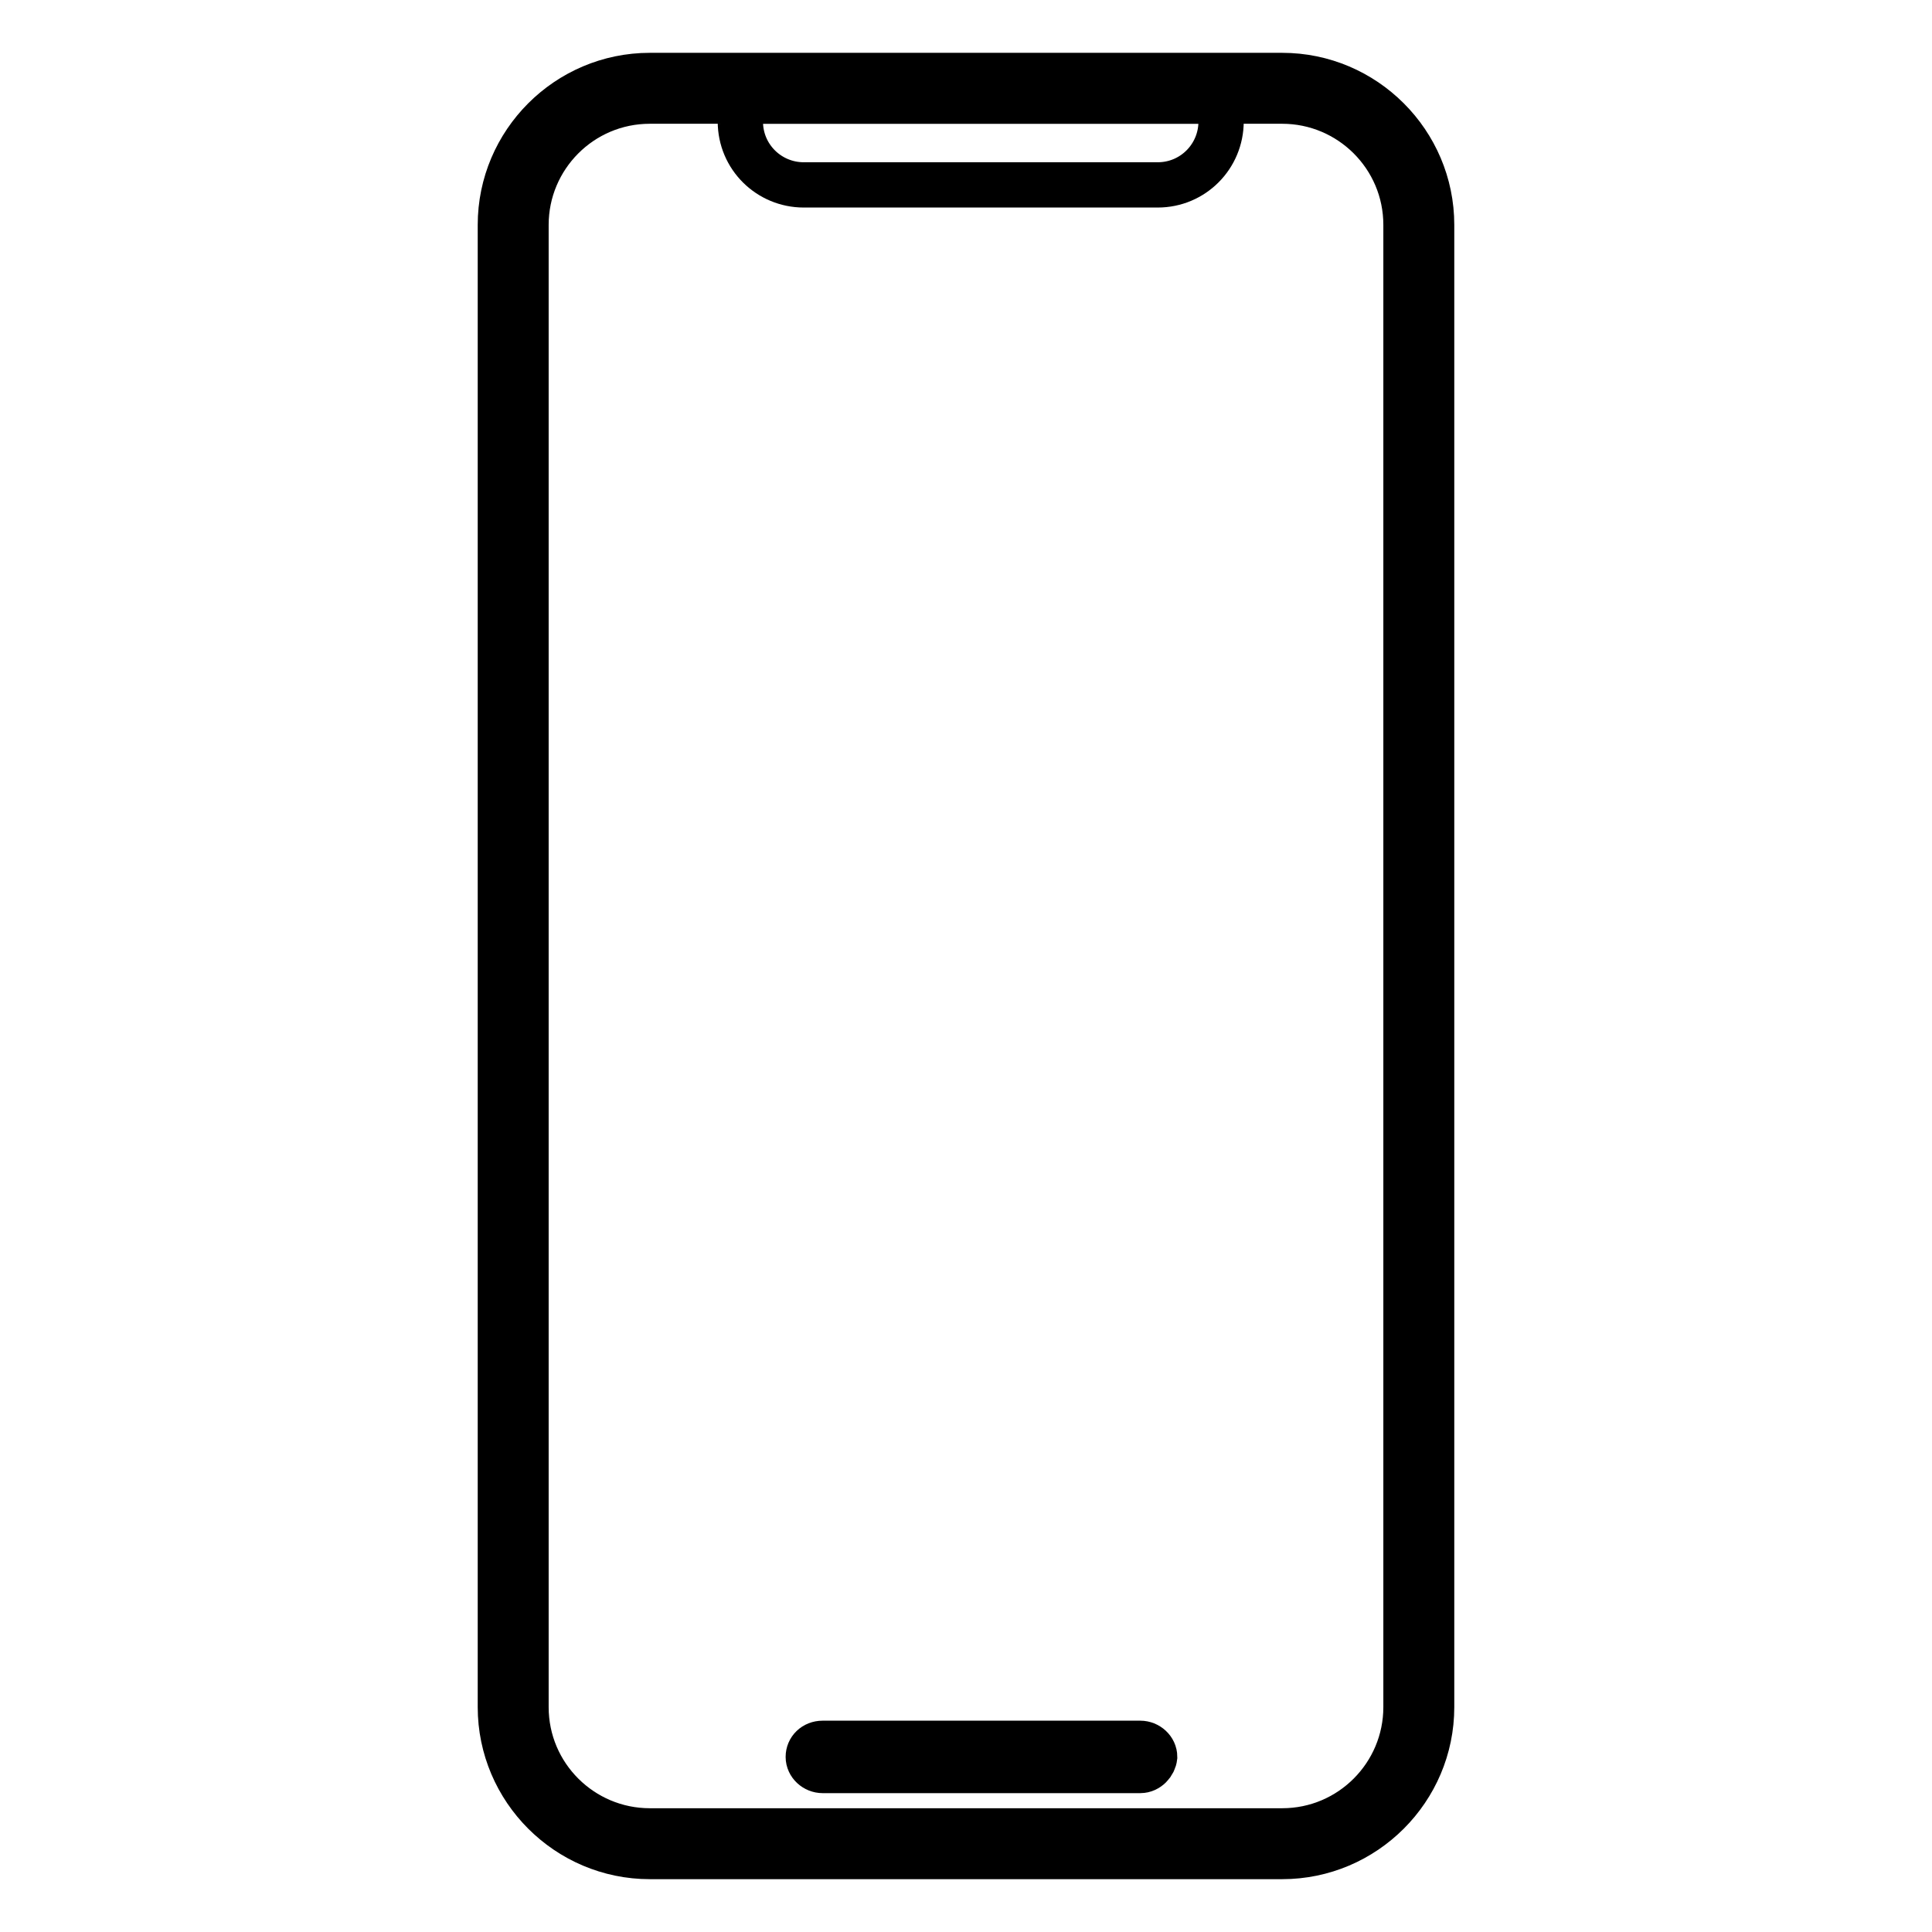 <?xml version="1.0" encoding="utf-8"?>
<!-- Svg Vector Icons : http://www.onlinewebfonts.com/icon -->
<!DOCTYPE svg PUBLIC "-//W3C//DTD SVG 1.1//EN" "http://www.w3.org/Graphics/SVG/1.1/DTD/svg11.dtd">
<svg version="1.1" xmlns="http://www.w3.org/2000/svg" xmlns:xlink="http://www.w3.org/1999/xlink" x="0px" y="0px" viewBox="0 0 256 256" enable-background="new 0 0 256 256" xml:space="preserve">
<g> <path stroke-width="6" fill-opacity="0" stroke="#000000"  d="M169.9,246H86.1c-10.9,0-19.8-8.9-19.8-19.8V29.8c0-10.9,8.9-19.8,19.8-19.8h83.8 c10.9,0,19.8,8.9,19.8,19.8v196.4C189.7,237.1,180.8,246,169.9,246L169.9,246z M86.1,13.4c-9.1,0-16.4,7.4-16.4,16.4v196.4 c0,9.1,7.4,16.4,16.4,16.4h83.8c9.1,0,16.4-7.4,16.4-16.4V29.8c0-9.1-7.4-16.4-16.4-16.4H86.1z"/> <path stroke-width="6" fill-opacity="0" stroke="#000000"  d="M151.1,234.6H109c-1,0-1.9-0.8-1.9-1.8c0-1,0.8-1.8,1.9-1.8h42.1c1,0,1.9,0.8,1.9,1.8 C152.9,233.7,152.1,234.6,151.1,234.6z M164.5,13.4c-1.5,0-2.7,1.2-2.7,2.7c0,4.6-3.7,8.4-8.4,8.4h-46.9c-4.6,0-8.4-3.7-8.4-8.4 c0-1.5-1.2-2.7-2.7-2.7H164.5z"/></g>
</svg>